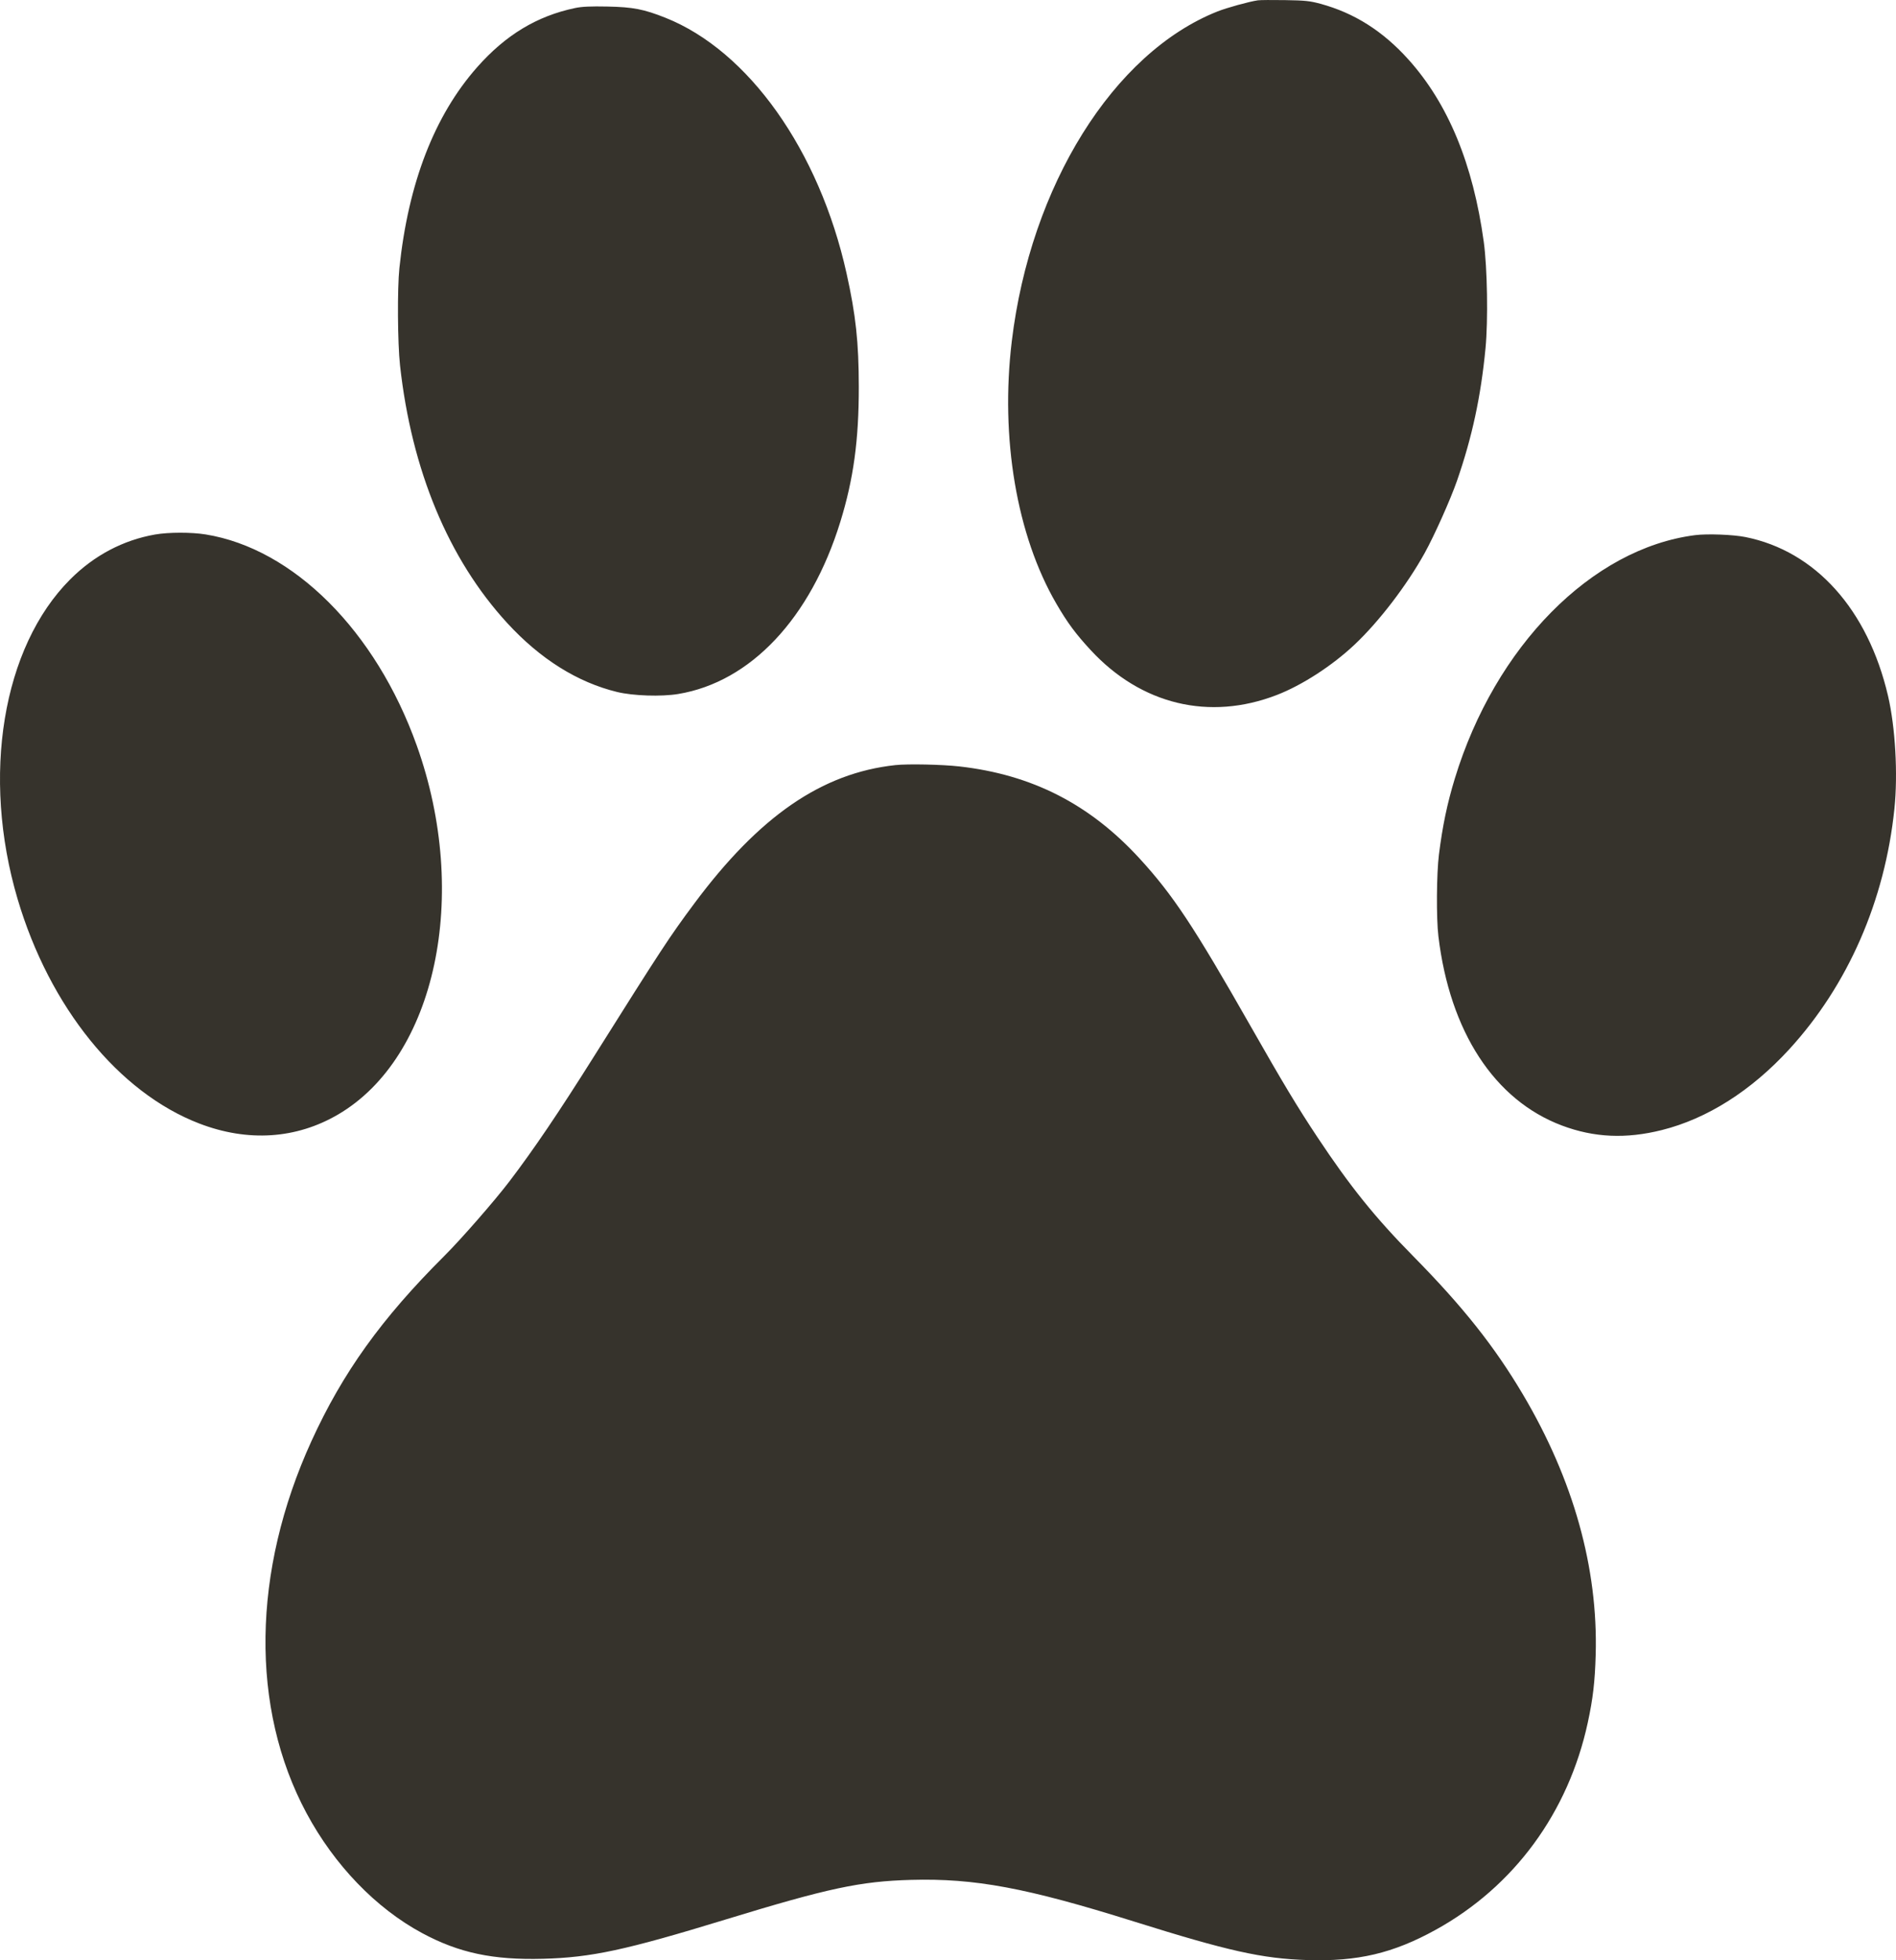 <?xml version="1.0" encoding="UTF-8"?> <svg xmlns="http://www.w3.org/2000/svg" width="240" height="248" viewBox="0 0 240 248" fill="none"> <path fill-rule="evenodd" clip-rule="evenodd" d="M159.221 0.041C158.11 0.202 155.294 0.979 154.101 1.453C140.93 6.688 130.441 23.5 128.074 43.171C126.601 55.416 128.693 67.738 133.708 76.363C135.117 78.786 136.153 80.185 138.07 82.256C144.45 89.149 153.086 91.227 161.626 87.924C164.822 86.689 168.636 84.22 171.463 81.557C174.558 78.641 178.054 74.079 180.33 69.986C181.54 67.808 183.608 63.19 184.425 60.84C186.344 55.316 187.452 50.171 188.04 44.058C188.379 40.526 188.27 33.886 187.818 30.593C186.467 20.757 183.311 13.12 178.289 7.535C175.045 3.928 171.428 1.639 167.138 0.477C165.806 0.117 165.203 0.054 162.666 0.014C161.053 -0.012 159.503 -4.72442e-05 159.221 0.041ZM72.794 1.016C67.959 2.032 64.003 4.423 60.394 8.507C54.992 14.622 51.687 23.153 50.558 33.898C50.283 36.508 50.327 43.405 50.635 46.212C52.091 59.479 56.776 70.74 64.203 78.82C68.392 83.378 73.09 86.324 78.122 87.547C80.143 88.038 83.71 88.155 85.851 87.8C95.012 86.282 102.593 78.237 106.367 66.029C108.041 60.612 108.716 55.691 108.709 48.939C108.703 43.299 108.331 39.851 107.156 34.574C103.698 19.037 94.759 6.433 84.229 2.246C81.495 1.159 80.118 0.893 76.899 0.828C74.732 0.785 73.661 0.834 72.794 1.016ZM19.628 67.623C15.576 68.335 11.924 70.264 8.894 73.292C0.311 81.872 -2.378 98.177 2.225 113.732C6.278 127.427 15.018 138.221 25.231 142.143C31.372 144.502 37.499 144.101 42.803 140.995C55.173 133.749 59.536 113.275 52.752 94.311C47.568 79.818 37.148 69.409 26.025 67.612C24.224 67.321 21.32 67.326 19.628 67.623ZM214.566 67.704C201.483 69.376 189.248 81.773 184.146 98.525C183.186 101.678 182.597 104.496 182.144 108.112C181.839 110.544 181.801 116.165 182.075 118.442C183.526 130.529 189.173 139.182 197.708 142.394C201.776 143.925 205.817 144.108 210.371 142.966C216.101 141.53 221.659 138.007 226.476 132.76C233.914 124.657 238.6 113.948 239.801 102.303C240.253 97.922 239.915 91.99 238.988 88.027C236.433 77.102 229.799 69.719 220.94 67.944C219.377 67.631 216.105 67.508 214.566 67.704ZM113.332 96.797C104.025 97.805 96.106 103.257 87.871 114.325C84.735 118.541 83.746 120.047 75.138 133.732C70.705 140.778 67.585 145.385 64.494 149.449C62.626 151.904 58.367 156.78 56.227 158.911C48.297 166.809 43.372 173.67 39.421 182.326C31.89 198.824 31.66 216.08 38.791 229.375C42.327 235.967 47.589 241.423 53.441 244.568C58.1 247.072 62.409 247.985 68.749 247.814C74.87 247.649 79.169 246.724 91.853 242.844C104.817 238.879 108.892 238.009 115.318 237.832C123.379 237.61 129.936 238.832 143.485 243.08C155.47 246.837 159.762 247.794 165.452 247.975C171.849 248.18 176.324 247.128 181.726 244.151C191.648 238.682 198.523 229.322 200.986 217.93C201.641 214.902 201.89 212.765 201.985 209.35C202.294 198.373 199.173 187.216 192.769 176.409C189.164 170.326 185.178 165.307 178.867 158.906C174.066 154.037 170.909 150.116 166.779 143.897C164.215 140.036 162.426 137.063 158.27 129.765C151.118 117.204 148.464 113.201 144.228 108.588C137.93 101.729 130.634 98.006 121.452 96.966C119.24 96.716 114.914 96.625 113.332 96.797Z" fill="#36332C"></path> </svg> 